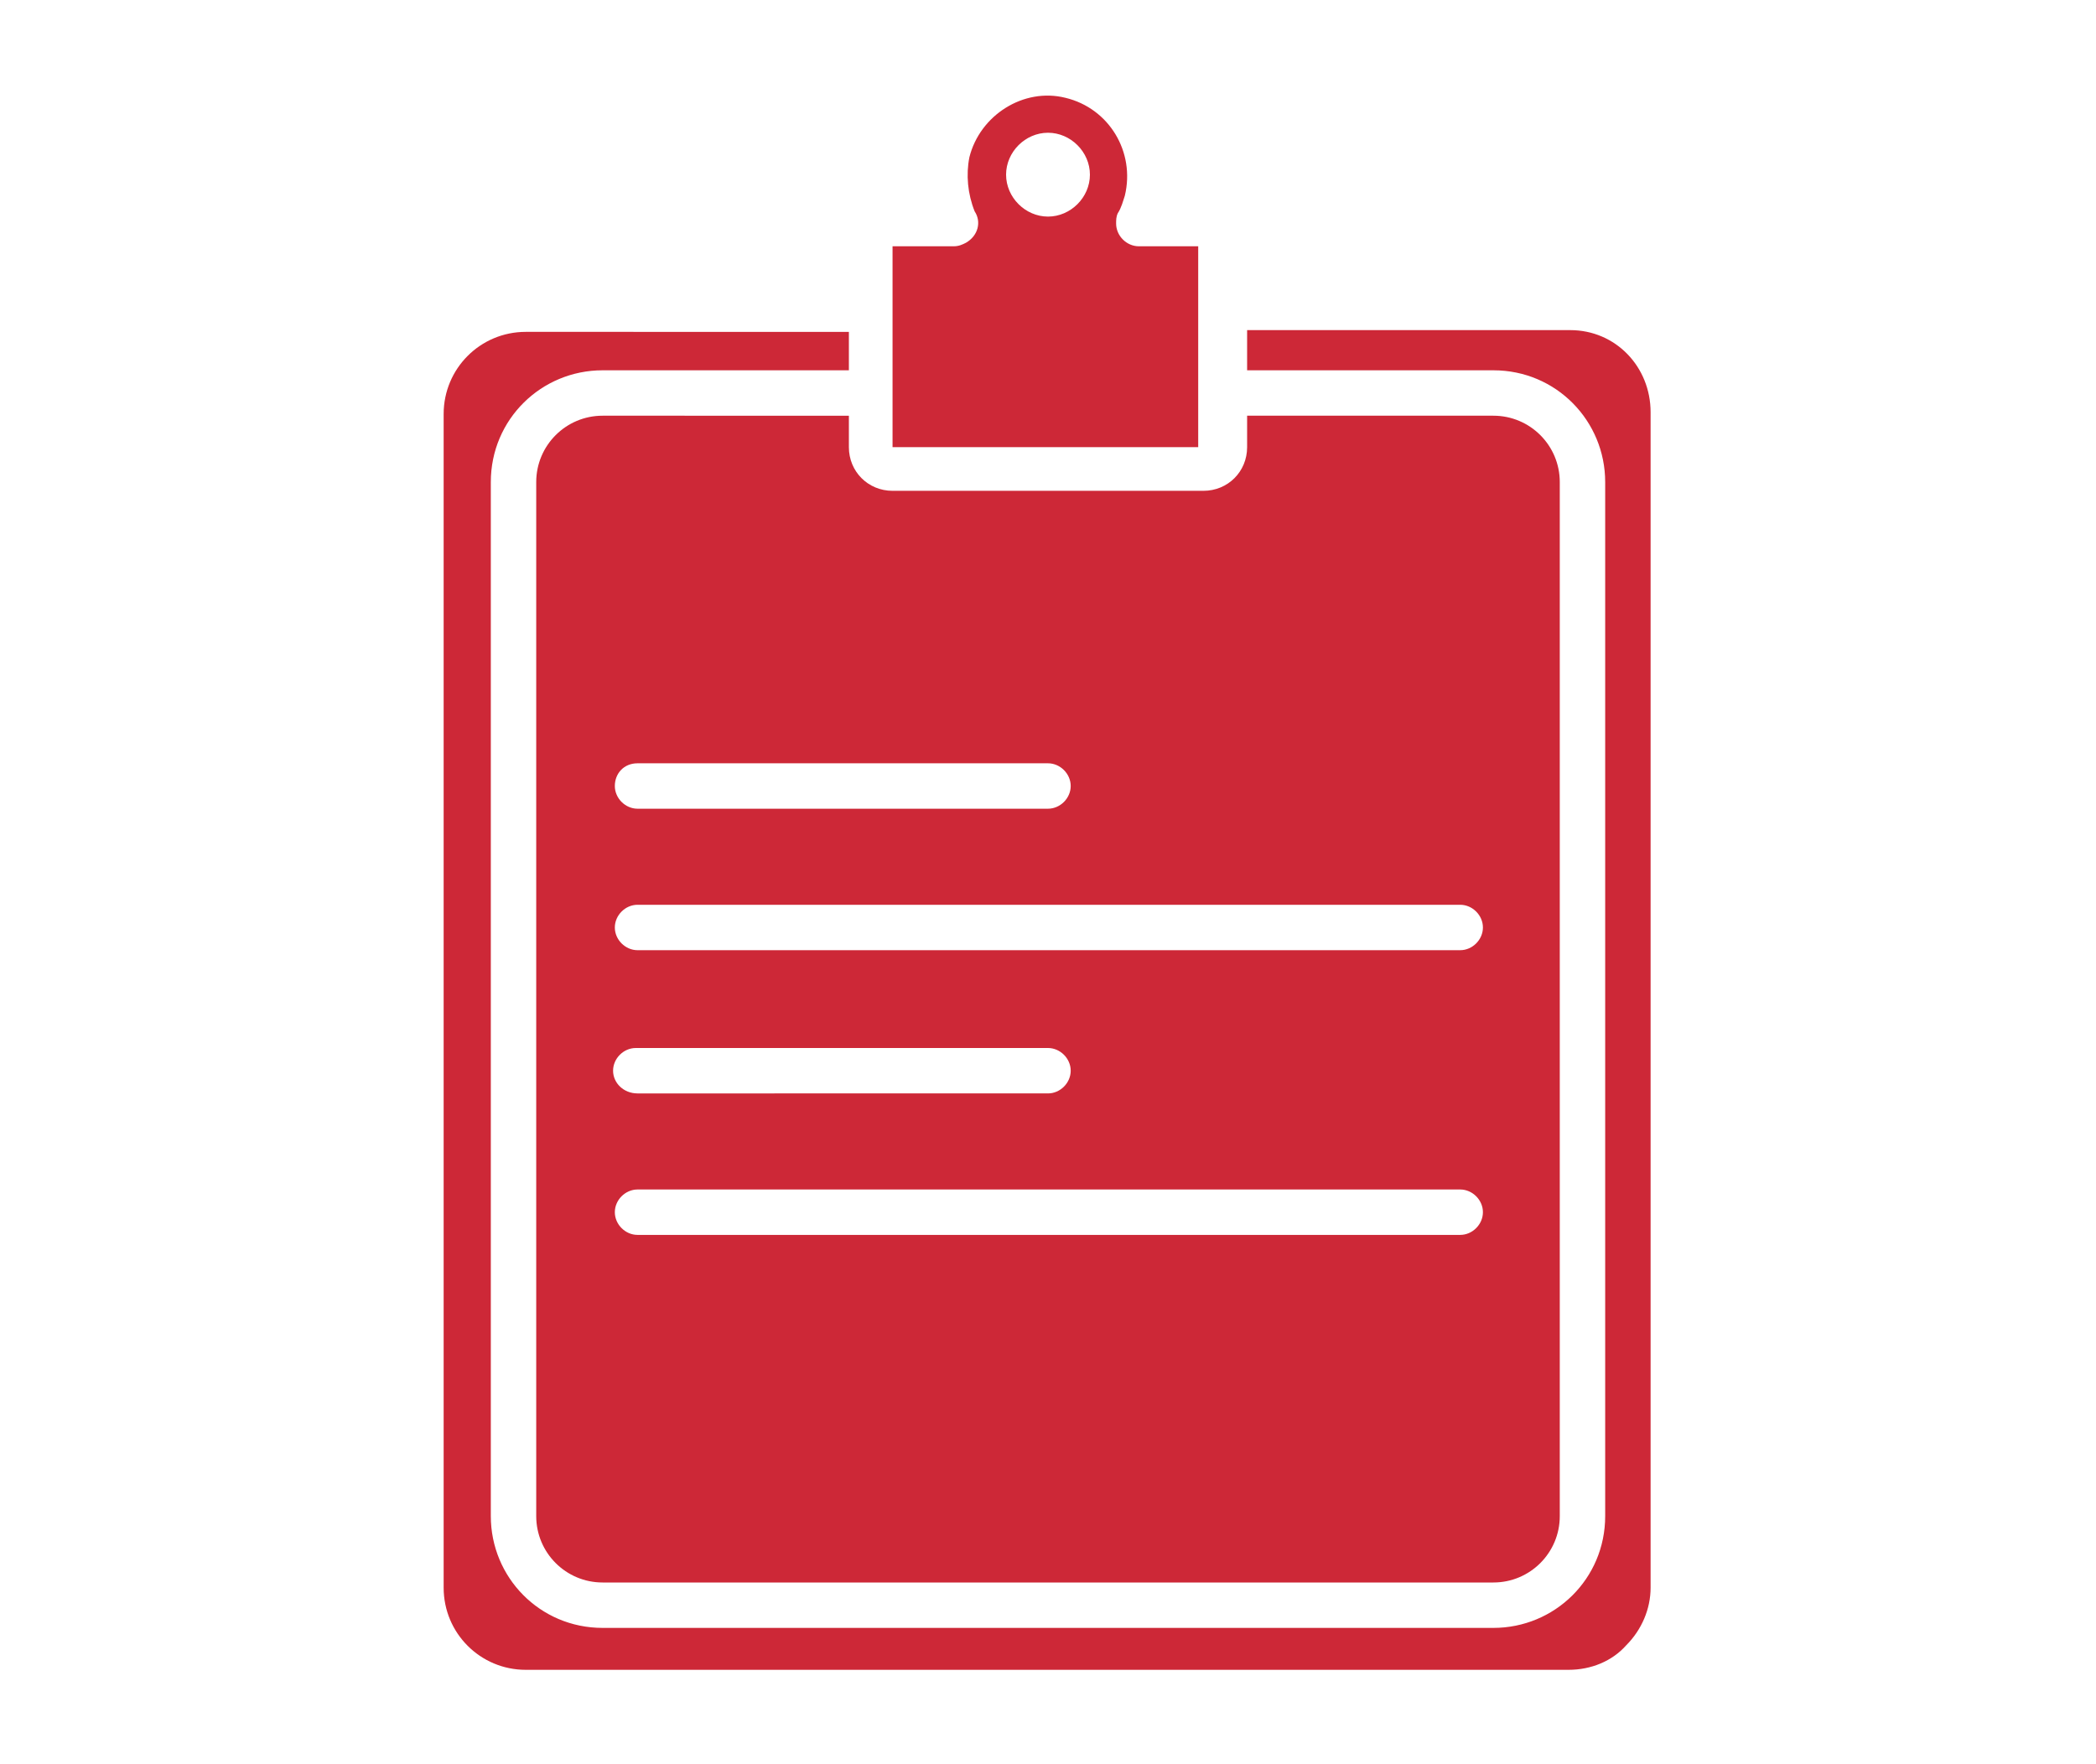 <?xml version="1.0" encoding="utf-8"?>
<!-- Generator: Adobe Illustrator 21.0.2, SVG Export Plug-In . SVG Version: 6.00 Build 0)  -->
<svg version="1.1" id="Layer_1" xmlns="http://www.w3.org/2000/svg" xmlns:xlink="http://www.w3.org/1999/xlink" x="0px" y="0px"
	 viewBox="0 0 120 101" style="enable-background:new 0 0 120 101;" xml:space="preserve">
<style type="text/css">
	.st0{fill:#CD2837;}
</style>
<g>
	<g>
		<g>
			<path class="st0" d="M89.9,18.9H71.4v2.3h14.1c3.6,0,6.4,2.9,6.4,6.4v59.2c0,3.6-2.9,6.4-6.4,6.4h-51c-3.6,0-6.4-2.9-6.4-6.4
				V27.6c0-3.6,2.9-6.4,6.4-6.4h14.1v-2.2H30.1c-2.6,0-4.7,2.1-4.7,4.7v67.2c0,2.6,2.1,4.7,4.7,4.7c0,0,0,0,0,0h59.7
				c1.3,0,2.5-0.5,3.3-1.4c0.9-0.9,1.4-2.1,1.4-3.3V23.6C94.5,21,92.5,18.9,89.9,18.9z"/>
		</g>
	</g>
	<g>
		<g>
			<path class="st0" d="M65.2,14.1c-0.7,0-1.3-0.6-1.3-1.3c0-0.2,0-0.4,0.1-0.6c0.2-0.3,0.3-0.7,0.4-1C65,8.7,63.5,6.2,61,5.6
				C58.6,5,56.1,6.6,55.5,9c-0.2,1-0.1,2.1,0.3,3.1c0.4,0.6,0.2,1.4-0.5,1.8c-0.2,0.1-0.4,0.2-0.7,0.2l0,0h-3.5v11.5h17.5V14.1
				L65.2,14.1L65.2,14.1z M60,12.4c-1.3,0-2.4-1.1-2.4-2.4s1.1-2.4,2.4-2.4s2.4,1.1,2.4,2.4S61.3,12.4,60,12.4z"/>
		</g>
	</g>
	<g>
		<g>
			<path class="st0" d="M85.5,23.8H71.4v1.8c0,1.4-1.1,2.5-2.5,2.5H51.1c-1.4,0-2.5-1.1-2.5-2.5v-1.8H34.5c-2.1,0-3.8,1.7-3.8,3.8
				v59.2c0,2.1,1.7,3.8,3.8,3.8h51c2.1,0,3.8-1.7,3.8-3.8V27.6C89.3,25.5,87.6,23.8,85.5,23.8z M36.5,43.7H60c0.7,0,1.3,0.6,1.3,1.3
				s-0.6,1.3-1.3,1.3H36.5c-0.7,0-1.3-0.6-1.3-1.3S35.7,43.7,36.5,43.7z M83.6,70.7H36.5c-0.7,0-1.3-0.6-1.3-1.3
				c0-0.7,0.6-1.3,1.3-1.3h47.1c0.7,0,1.3,0.6,1.3,1.3C84.9,70.1,84.3,70.7,83.6,70.7z M35.1,61.3c0-0.7,0.6-1.3,1.3-1.3H60
				c0.7,0,1.3,0.6,1.3,1.3s-0.6,1.3-1.3,1.3H36.5C35.7,62.6,35.1,62,35.1,61.3z M83.6,54.4H36.5c-0.7,0-1.3-0.6-1.3-1.3
				s0.6-1.3,1.3-1.3h47.1c0.7,0,1.3,0.6,1.3,1.3S84.3,54.4,83.6,54.4z"/>
		</g>
	</g>
</g>
<g>
</g>
<g>
</g>
<g>
</g>
<g>
</g>
<g>
</g>
<g>
</g>
<g>
</g>
<g>
</g>
<g>
</g>
<g>
</g>
<g>
</g>
<g>
</g>
<g>
</g>
<g>
</g>
<g>
</g>
</svg>
